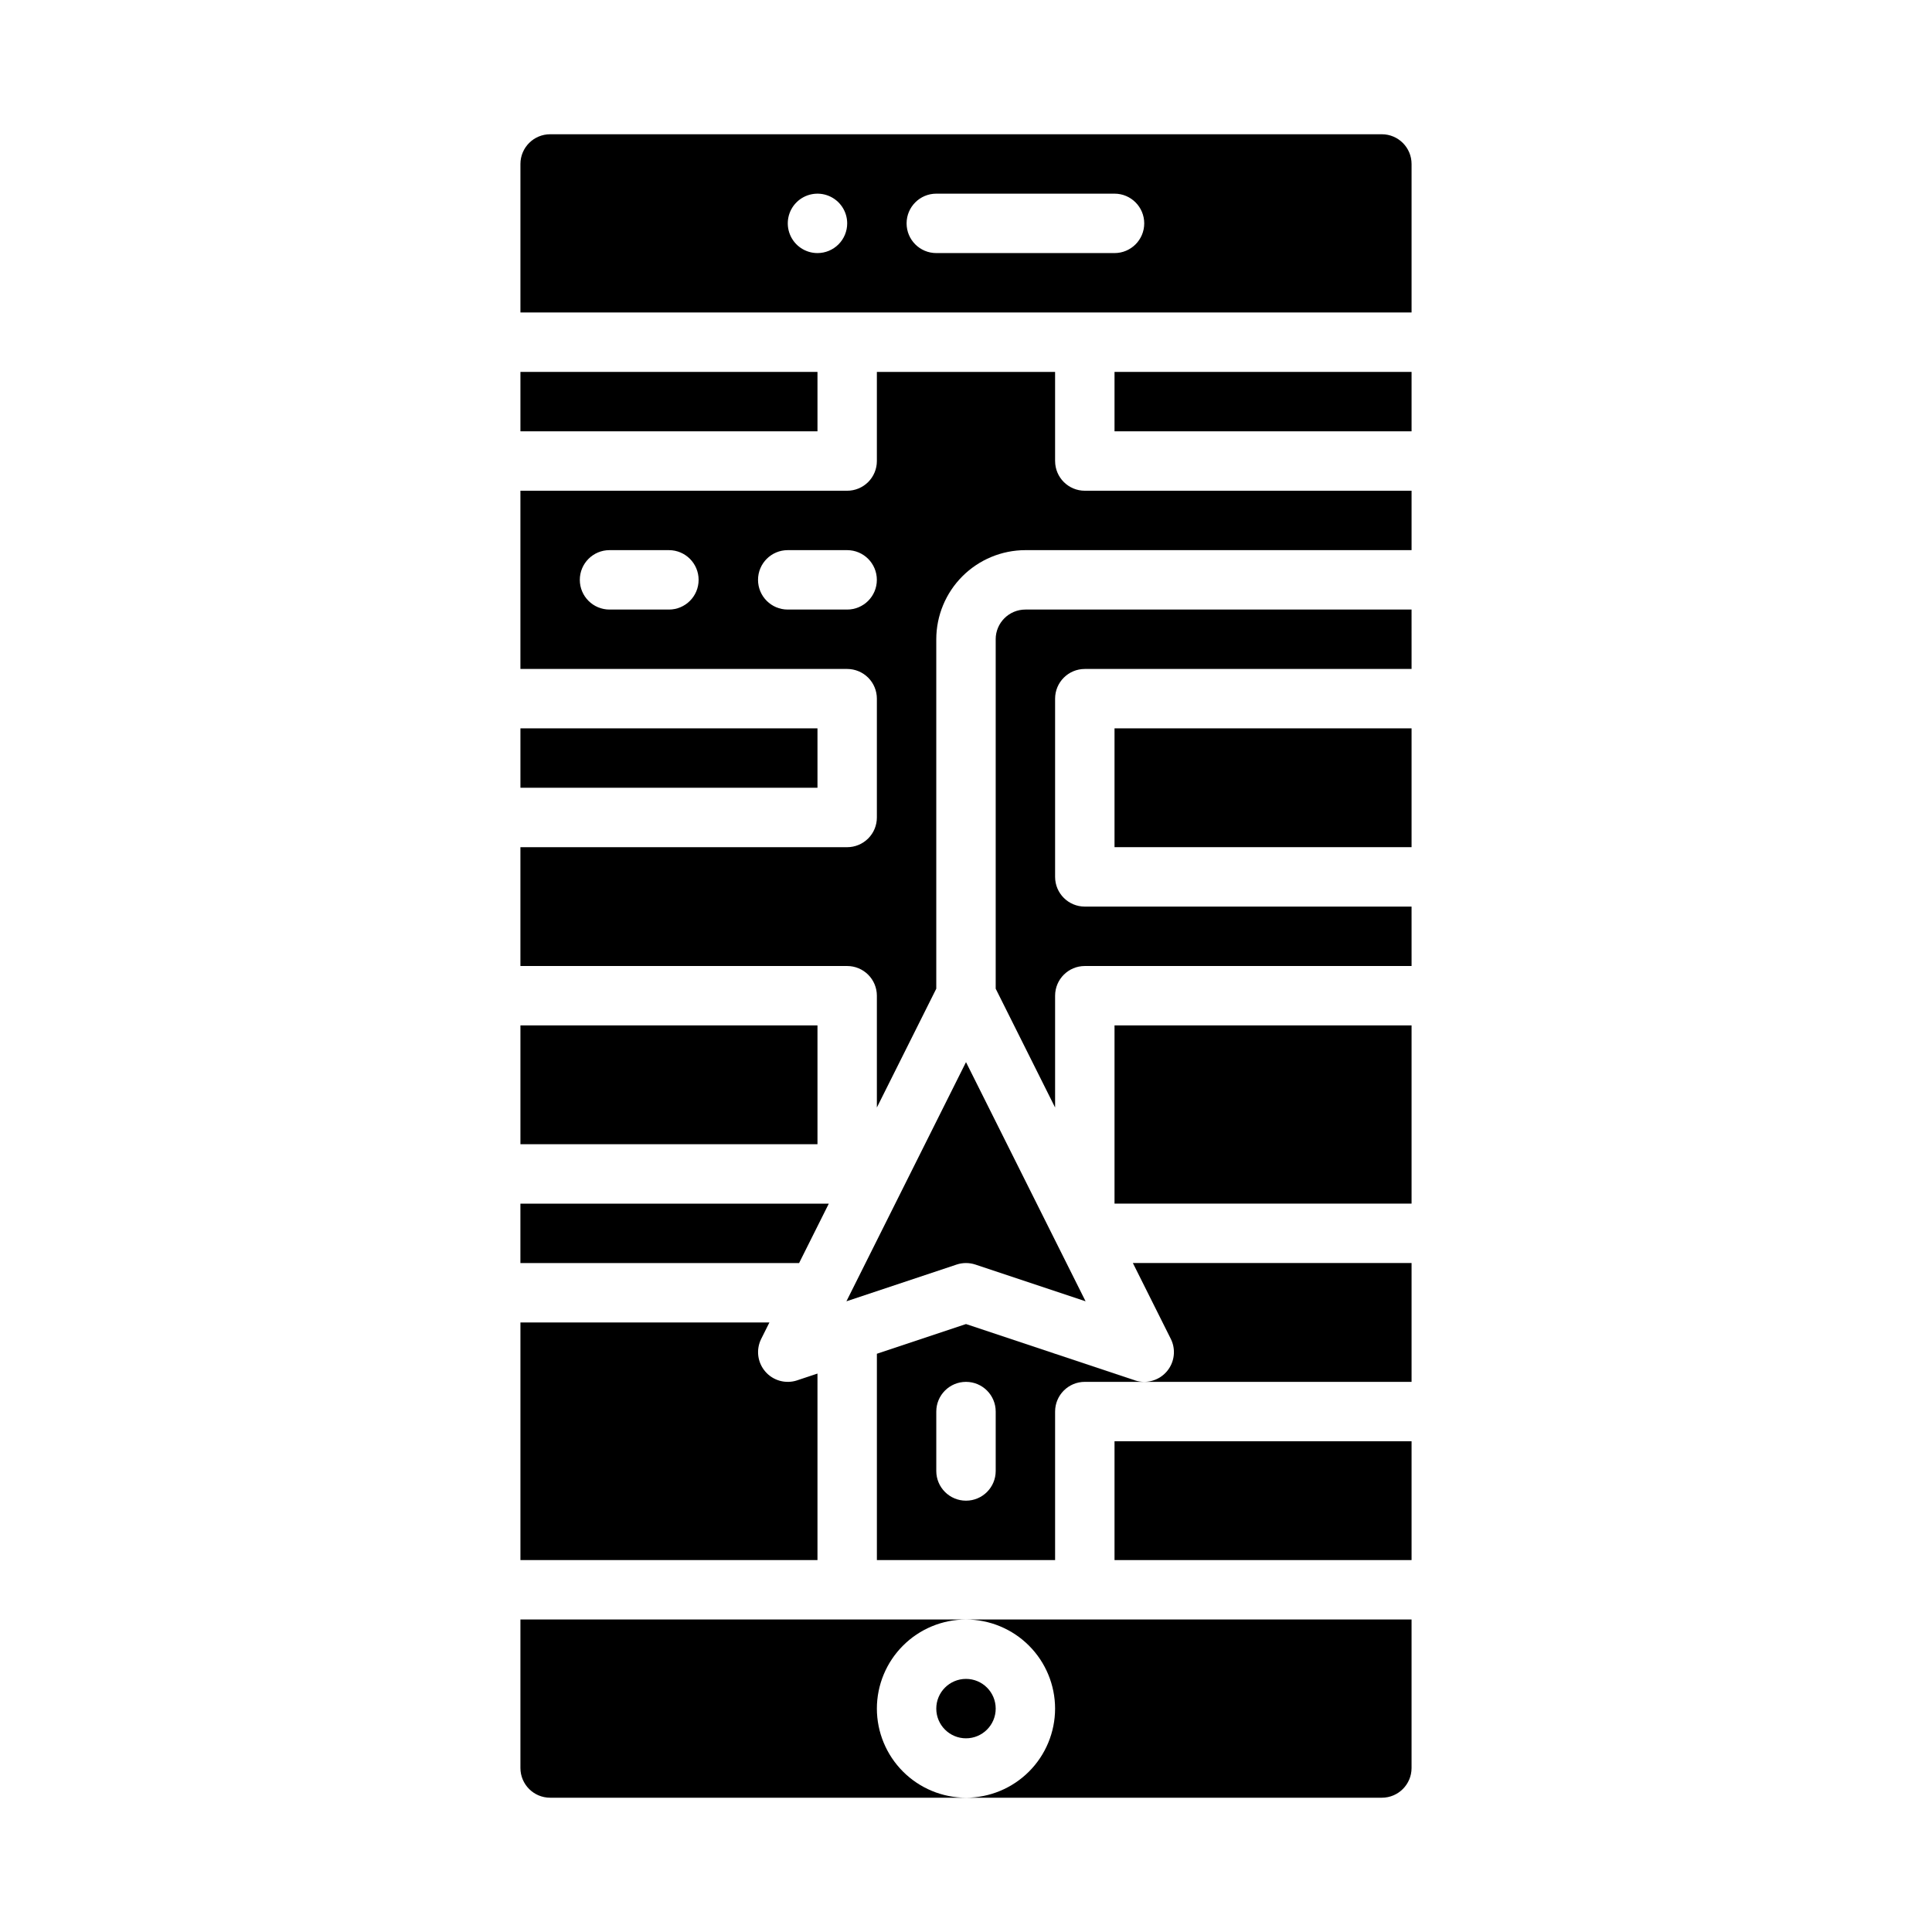 <?xml version="1.0" encoding="UTF-8"?>
<!-- Uploaded to: ICON Repo, www.svgrepo.com, Generator: ICON Repo Mixer Tools -->
<svg fill="#000000" width="800px" height="800px" version="1.1" viewBox="144 144 512 512" xmlns="http://www.w3.org/2000/svg">
 <g>
  <path d="m376.38 596.8c0.008-6.262 2.496-12.266 6.926-16.691 4.426-4.43 10.43-6.918 16.691-6.926h-118.08v39.359c0.004 4.348 3.527 7.867 7.871 7.871h110.21c-6.262-0.008-12.266-2.496-16.691-6.926-4.43-4.426-6.918-10.43-6.926-16.688z"/>
  <path d="m281.92 242.56h78.719v15.742h-78.719z"/>
  <path d="m281.92 337.02h78.719v15.742h-78.719z"/>
  <path d="m363.64 462.98h-81.727v15.742h73.855z"/>
  <path d="m360.64 508.01-5.383 1.793 0.004 0.004c-3.023 1.004-6.352 0.094-8.438-2.312-2.086-2.406-2.519-5.832-1.094-8.68l2.176-4.352h-65.984v62.977h78.719z"/>
  <path d="m281.92 415.74h78.719v31.488h-78.719z"/>
  <path d="m407.87 596.8c0 4.348-3.523 7.871-7.871 7.871s-7.875-3.523-7.875-7.871c0-4.348 3.527-7.875 7.875-7.875s7.871 3.527 7.871 7.875"/>
  <path d="m289.79 179.58c-4.344 0.004-7.867 3.527-7.871 7.871v39.359h236.16v-39.359c-0.004-4.344-3.527-7.867-7.871-7.871zm70.848 31.488c-3.184 0-6.051-1.918-7.269-4.859-1.219-2.941-0.547-6.328 1.703-8.578 2.254-2.254 5.641-2.926 8.582-1.707s4.859 4.09 4.859 7.273c0 2.086-0.832 4.09-2.309 5.566s-3.477 2.305-5.566 2.305zm78.719 0h-47.23c-4.348 0-7.871-3.523-7.871-7.871 0-4.348 3.523-7.875 7.871-7.875h47.234c4.348 0 7.871 3.527 7.871 7.875 0 4.348-3.523 7.871-7.871 7.871z"/>
  <path d="m400 494.89-23.617 7.871v54.676h47.23v-39.359c0-4.348 3.527-7.871 7.875-7.871h15.742c-0.844 0-1.688-0.137-2.488-0.402zm7.871 38.934c0 4.348-3.523 7.871-7.871 7.871s-7.875-3.523-7.875-7.871v-15.746c0-4.348 3.527-7.871 7.875-7.871s7.871 3.523 7.871 7.871z"/>
  <path d="m439.36 242.56h78.719v15.742h-78.719z"/>
  <path d="m454.27 498.81c1.223 2.441 1.09 5.34-0.344 7.66-1.434 2.32-3.969 3.734-6.695 3.734h70.848v-31.488h-73.855z"/>
  <path d="m439.36 525.95h78.719v31.488h-78.719z"/>
  <path d="m400 478.72c0.844 0 1.684 0.137 2.488 0.402l29.203 9.734-31.691-63.383-31.691 63.383 29.203-9.734h-0.004c0.805-0.27 1.645-0.402 2.492-0.402z"/>
  <path d="m407.87 313.41v92.605l15.742 31.488v-29.629c0-4.348 3.527-7.871 7.875-7.871h86.594l-0.004-15.746h-86.59c-4.348 0-7.875-3.523-7.875-7.871v-47.234c0-4.348 3.527-7.871 7.875-7.871h86.594l-0.004-15.742h-102.34c-4.344 0.004-7.867 3.527-7.871 7.871z"/>
  <path d="m423.61 266.18v-23.617h-47.23v23.617c0 2.086-0.828 4.09-2.305 5.566-1.477 1.473-3.481 2.305-5.566 2.305h-86.594v47.23h86.594c2.086 0 4.09 0.832 5.566 2.305 1.477 1.477 2.305 3.481 2.305 5.566v31.488c0 2.09-0.828 4.09-2.305 5.566s-3.481 2.309-5.566 2.309h-86.594v31.488h86.594c2.086 0 4.09 0.828 5.566 2.305 1.477 1.477 2.305 3.477 2.305 5.566v29.629l15.742-31.488v-92.605c0.008-6.262 2.5-12.266 6.926-16.691 4.43-4.426 10.43-6.918 16.691-6.926h102.34v-15.742h-86.59c-4.348 0-7.875-3.523-7.875-7.871zm-102.34 39.359h-15.742c-4.348 0-7.871-3.523-7.871-7.871 0-4.348 3.523-7.875 7.871-7.875h15.742c4.348 0 7.871 3.527 7.871 7.875 0 4.348-3.523 7.871-7.871 7.871zm47.23 0h-15.742c-4.348 0-7.871-3.523-7.871-7.871 0-4.348 3.523-7.875 7.871-7.875h15.746c4.348 0 7.871 3.527 7.871 7.875 0 4.348-3.523 7.871-7.871 7.871z"/>
  <path d="m439.36 337.02h78.719v31.488h-78.719z"/>
  <path d="m439.36 415.74h78.719v47.23h-78.719z"/>
  <path d="m423.61 596.8c-0.008 6.258-2.496 12.262-6.922 16.688-4.43 4.43-10.434 6.918-16.691 6.926h110.21c4.344-0.004 7.867-3.523 7.871-7.871v-39.359h-118.08c6.258 0.008 12.262 2.496 16.691 6.926 4.426 4.426 6.914 10.43 6.922 16.691z"/>
 </g>
</svg>